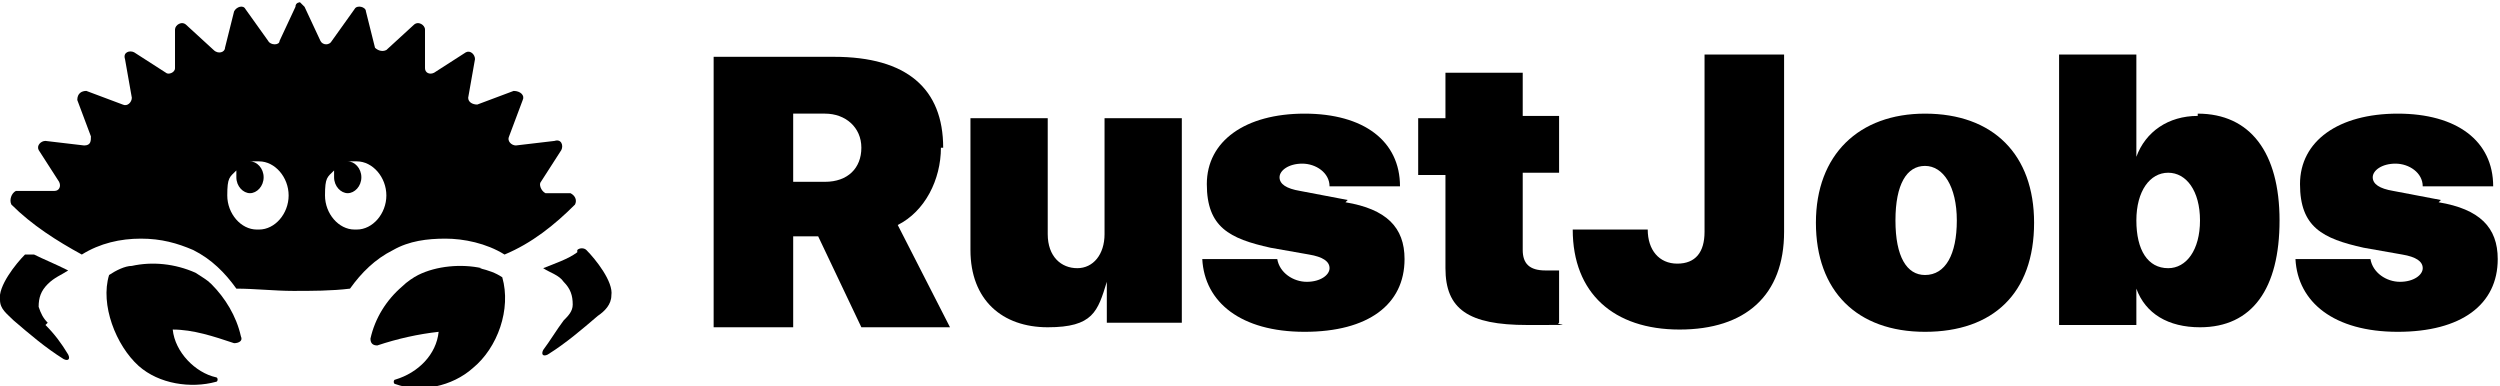 <?xml version="1.0" encoding="UTF-8"?>
<svg id="Layer_1" xmlns="http://www.w3.org/2000/svg" version="1.1" viewBox="0 0 110 17">
  <!-- Generator: Adobe Illustrator 29.6.1, SVG Export Plug-In . SVG Version: 2.1.1 Build 9)  -->
  <path d="M41.5,6.5c0-2.6-1.6-4-4.8-4h-5.3v11.9h3.5v-4h1.1l1.9,4h3.9l-2.3-4.5c1.2-.6,1.9-2,1.9-3.4ZM36.3,8h-1.4v-3h1.4c.9,0,1.6.6,1.6,1.5s-.6,1.5-1.6,1.5Z"/>
  <path d="M48.6,10.3c0,.9-.5,1.5-1.2,1.5s-1.3-.5-1.3-1.5v-5.1h-3.4v5.8c0,2.2,1.4,3.4,3.4,3.4s2.2-.7,2.6-2h0v1.8h3.3V5.2h-3.4v5.1h0Z"/>
  <path d="M59.3,8.8l-2.1-.4c-.6-.1-.9-.3-.9-.6s.4-.6,1-.6,1.2.4,1.2,1h3.1c0-2-1.6-3.2-4.2-3.2s-4.3,1.2-4.3,3.1,1,2.4,2.8,2.8l1.7.3c.6.1.9.3.9.6s-.4.6-1,.6-1.2-.4-1.3-1h-3.3c.1,1.9,1.7,3.2,4.5,3.2s4.4-1.2,4.4-3.2c0-1.4-.8-2.2-2.6-2.5Z"/>
  <path d="M67,3.2h-3.4v2h-1.2v2.5h1.2v4.1c0,1.8,1,2.5,3.6,2.5s1.1,0,1.4-.1v-2.3c-.2,0-.3,0-.6,0-.7,0-1-.3-1-.9v-3.4h1.6v-2.5h-1.6v-2h0Z"/>
  <path d="M75,10.2c0,.9-.4,1.4-1.2,1.4s-1.3-.6-1.3-1.5h-3.3c0,2.8,1.8,4.4,4.7,4.4s4.6-1.5,4.6-4.3V2.4h-3.5v7.7Z"/>
  <path d="M84.7,5c-2.9,0-4.8,1.8-4.8,4.8s1.8,4.8,4.8,4.8,4.8-1.7,4.8-4.8c0-3-1.8-4.8-4.8-4.8ZM84.7,12.1c-.8,0-1.3-.8-1.3-2.4s.5-2.4,1.3-2.4,1.4.9,1.4,2.4c0,1.5-.5,2.4-1.4,2.4Z"/>
  <path d="M96.7,5.1c-1.3,0-2.3.7-2.7,1.8h0V2.4h-3.4v11.9h3.4v-1.6h0c.4,1.1,1.4,1.7,2.8,1.7,2.3,0,3.5-1.7,3.5-4.7,0-3-1.3-4.7-3.6-4.7ZM95.4,11.8c-.9,0-1.4-.8-1.4-2.1s.6-2.1,1.4-2.1,1.4.8,1.4,2.1-.6,2.1-1.4,2.1Z"/>
  <path d="M107.4,8.8l-2.1-.4c-.6-.1-.9-.3-.9-.6s.4-.6,1-.6,1.2.4,1.2,1h3.1c0-2-1.6-3.2-4.2-3.2s-4.3,1.2-4.3,3.1,1,2.4,2.8,2.8l1.7.3c.6.1.9.3.9.6s-.4.6-1,.6-1.2-.4-1.3-1h-3.3c.1,1.9,1.7,3.2,4.5,3.2s4.4-1.2,4.4-3.2c0-1.4-.8-2.2-2.6-2.5Z"/>
  <path d="M25.7,8.5h-1.7c-.2-.1-.3-.4-.2-.5l.9-1.4c.1-.2,0-.5-.3-.4l-1.7.2c-.2,0-.4-.2-.3-.4l.6-1.6c.1-.2-.1-.4-.4-.4l-1.6.6c-.2,0-.4-.1-.4-.3l.3-1.7c0-.2-.2-.4-.4-.3l-1.4.9c-.2.1-.4,0-.4-.2v-1.7c0-.2-.3-.4-.5-.2l-1.2,1.1c-.2.1-.4,0-.5-.1l-.4-1.6c0-.2-.4-.3-.5-.1l-1,1.4c-.1.2-.4.2-.5,0l-.7-1.5c0,0-.1-.1-.2-.2h0c0,0-.2,0-.2.2l-.7,1.5c0,.2-.4.2-.5,0l-1-1.4c-.1-.2-.4-.1-.5.1l-.4,1.6c0,.2-.3.3-.5.1l-1.2-1.1c-.2-.2-.5,0-.5.2v1.7c0,.2-.3.3-.4.2l-1.4-.9c-.2-.1-.5,0-.4.3l.3,1.7c0,.2-.2.4-.4.3l-1.6-.6c-.2,0-.4.1-.4.4l.6,1.6c0,.2,0,.4-.3.4l-1.7-.2c-.2,0-.4.2-.3.4l.9,1.4c.1.2,0,.4-.2.4h-1.7c-.2.1-.3.4-.2.6.9.9,2,1.6,3.1,2.2.8-.5,1.7-.7,2.6-.7s1.6.2,2.3.5c.8.4,1.4,1,1.9,1.7.8,0,1.7.1,2.5.1h0c.8,0,1.7,0,2.5-.1.5-.7,1.1-1.3,1.9-1.7.7-.4,1.5-.5,2.3-.5s1.8.2,2.6.7c1.2-.5,2.2-1.3,3.1-2.2.1-.2,0-.4-.2-.5ZM11.3,10.1c-.7,0-1.3-.7-1.3-1.5s.1-.8.4-1.1c0,.1,0,.2,0,.3,0,.4.3.7.6.7s.6-.3.6-.7-.3-.7-.6-.7h0c.1,0,.3,0,.4,0,.7,0,1.3.7,1.3,1.5,0,.8-.6,1.5-1.3,1.5ZM15.6,10.1c-.7,0-1.3-.7-1.3-1.5s.1-.8.4-1.1c0,.1,0,.2,0,.3,0,.4.3.7.6.7s.6-.3.6-.7-.3-.7-.6-.7h0c.1,0,.3,0,.4,0,.7,0,1.3.7,1.3,1.5s-.6,1.5-1.3,1.5Z"/>
  <path d="M9.3,12.5c-.2-.2-.4-.3-.7-.5-.9-.4-1.9-.5-2.8-.3-.3,0-.7.2-1,.4-.4,1.3.3,3.1,1.3,4,.9.8,2.3,1,3.4.7.1,0,.1-.2,0-.2-.9-.2-1.8-1.1-1.9-2.1.9,0,1.8.3,2.7.6.2,0,.4-.1.3-.3-.2-.9-.7-1.7-1.3-2.3Z"/>
  <path d="M21.2,11.8c-.9-.2-2-.1-2.8.3-.2.1-.5.3-.7.5-.7.6-1.2,1.4-1.4,2.3,0,.2.1.3.3.3.9-.3,1.8-.5,2.7-.6-.1,1-.9,1.8-1.9,2.1-.1,0-.1.2,0,.2,1.1.4,2.5.1,3.4-.7,1.1-.9,1.7-2.6,1.3-4-.3-.2-.6-.3-1-.4Z"/>
  <path d="M2.1,14.2c-.2-.2-.3-.4-.4-.7,0-.4.1-.7.4-1s.6-.4.9-.6c-.6-.3-1.1-.5-1.5-.7-.1,0-.3,0-.4,0-.4.4-1.2,1.4-1.1,2,0,.4.3.6.6.9.7.6,1.4,1.2,2.2,1.7.2.1.3,0,.2-.2-.3-.5-.6-.9-1-1.3Z"/>
  <path d="M25.4,11.1c-.4.3-1,.5-1.5.7.3.2.7.3.9.6.3.3.4.6.4,1,0,.3-.2.5-.4.7-.3.4-.6.9-.9,1.3-.1.2,0,.3.2.2.8-.5,1.5-1.1,2.2-1.7.3-.2.6-.5.6-.9.1-.6-.7-1.6-1.1-2-.1-.1-.3-.1-.4,0Z"/>
</svg>